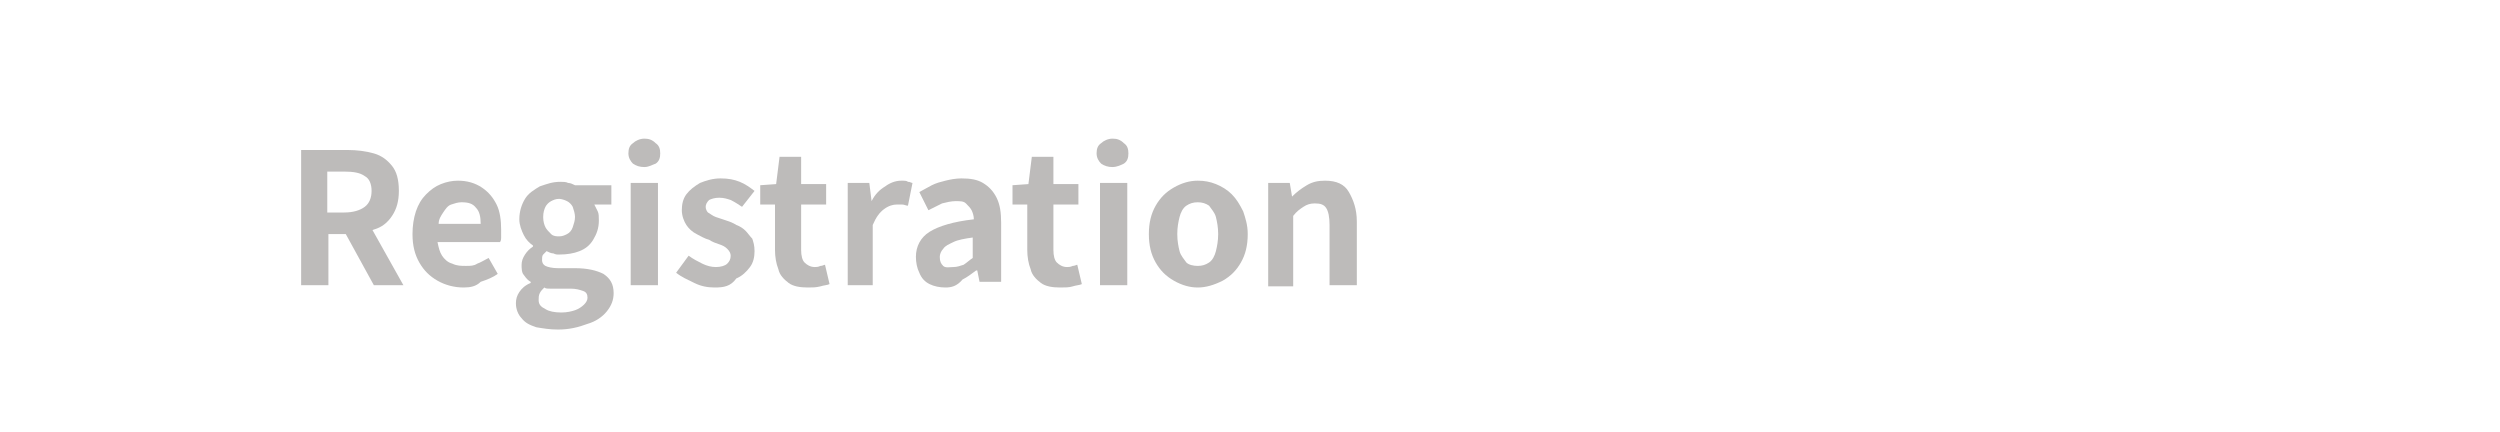 <?xml version="1.0" encoding="utf-8"?>
<!-- Generator: Adobe Illustrator 27.4.1, SVG Export Plug-In . SVG Version: 6.00 Build 0)  -->
<svg version="1.1" id="レイヤー_1" xmlns="http://www.w3.org/2000/svg" xmlns:xlink="http://www.w3.org/1999/xlink" x="0px"
	 y="0px" viewBox="0 0 220 38" style="enable-background:new 0 0 220 38;" xml:space="preserve">
<style type="text/css">
	.st0{opacity:0.4;}
	.st1{fill:#595453;}
</style>
<g class="st0">
	<g>
		<path class="st1" d="M26.5,25.1V13.2h4.1c0.8,0,1.6,0.1,2.3,0.3s1.2,0.6,1.6,1.1c0.4,0.5,0.6,1.2,0.6,2.2c0,0.9-0.2,1.6-0.6,2.2
			s-0.9,1-1.6,1.2c-0.7,0.3-1.4,0.4-2.3,0.4h-1.7v4.5C28.9,25.1,26.5,25.1,26.5,25.1z M28.8,18.7h1.5c0.8,0,1.4-0.2,1.8-0.5
			c0.4-0.3,0.6-0.8,0.6-1.4s-0.2-1.1-0.6-1.3c-0.4-0.3-1-0.4-1.8-0.4h-1.5V18.7z M32.9,25.1L30.1,20l1.7-1.5l3.7,6.6H32.9z"/>
		<path class="st1" d="M40.8,25.3c-0.8,0-1.6-0.2-2.3-0.6s-1.2-0.9-1.6-1.6c-0.4-0.7-0.6-1.5-0.6-2.5c0-0.7,0.1-1.4,0.3-2
			s0.5-1.1,0.9-1.5s0.8-0.7,1.3-0.9s1-0.3,1.5-0.3c0.8,0,1.5,0.2,2.1,0.6s1,0.9,1.3,1.5s0.4,1.4,0.4,2.2c0,0.2,0,0.4,0,0.6
			s0,0.4-0.1,0.5h-5.5c0.1,0.5,0.2,0.9,0.4,1.2c0.2,0.3,0.5,0.6,0.9,0.7c0.4,0.2,0.8,0.2,1.2,0.2s0.7,0,1-0.2c0.3-0.1,0.6-0.3,1-0.5
			l0.8,1.4c-0.4,0.3-0.9,0.5-1.5,0.7C41.9,25.2,41.4,25.3,40.8,25.3z M38.6,19.7h3.7c0-0.6-0.1-1.1-0.4-1.4
			c-0.3-0.4-0.7-0.5-1.3-0.5c-0.3,0-0.6,0.1-0.9,0.2c-0.3,0.1-0.5,0.4-0.7,0.7S38.6,19.3,38.6,19.7z"/>
		<path class="st1" d="M49.1,29c-0.7,0-1.3-0.1-1.9-0.2c-0.6-0.2-1-0.4-1.3-0.8c-0.3-0.3-0.5-0.8-0.5-1.3c0-0.4,0.1-0.7,0.3-1
			s0.5-0.6,1-0.8v-0.1c-0.2-0.1-0.4-0.3-0.6-0.6c-0.2-0.2-0.2-0.6-0.2-0.9s0.1-0.6,0.3-0.9s0.4-0.5,0.7-0.7v-0.1
			c-0.3-0.2-0.6-0.5-0.8-0.9s-0.4-0.9-0.4-1.4c0-0.7,0.2-1.3,0.5-1.8s0.8-0.8,1.3-1.1c0.6-0.2,1.1-0.4,1.8-0.4c0.3,0,0.5,0,0.7,0.1
			c0.2,0,0.4,0.1,0.6,0.2h3.2V18h-1.5c0.1,0.2,0.2,0.4,0.3,0.6s0.1,0.5,0.1,0.8c0,0.7-0.2,1.2-0.5,1.7s-0.7,0.8-1.2,1
			s-1.1,0.3-1.8,0.3c-0.2,0-0.3,0-0.5-0.1c-0.2,0-0.4-0.1-0.6-0.2c-0.1,0.1-0.2,0.2-0.3,0.3c-0.1,0.1-0.1,0.3-0.1,0.5
			s0.1,0.4,0.3,0.5s0.6,0.2,1.1,0.2h1.5c1.1,0,1.9,0.2,2.5,0.5c0.6,0.4,0.9,0.9,0.9,1.7c0,0.6-0.2,1.1-0.6,1.6
			c-0.4,0.5-1,0.9-1.7,1.1C50.9,28.8,50.1,29,49.1,29z M49.4,27.5c0.5,0,0.9-0.1,1.2-0.2s0.6-0.3,0.8-0.5s0.3-0.4,0.3-0.6
			c0-0.3-0.1-0.5-0.4-0.6c-0.3-0.1-0.6-0.2-1.1-0.2h-1.1c-0.3,0-0.5,0-0.7,0s-0.4,0-0.5-0.1c-0.2,0.2-0.3,0.3-0.4,0.5
			s-0.1,0.4-0.1,0.6c0,0.4,0.2,0.6,0.6,0.8C48.3,27.4,48.8,27.5,49.4,27.5z M49.2,20.8c0.3,0,0.5-0.1,0.7-0.2s0.4-0.3,0.5-0.6
			c0.1-0.3,0.2-0.6,0.2-0.9s-0.1-0.6-0.2-0.9c-0.1-0.2-0.3-0.4-0.5-0.5s-0.5-0.2-0.7-0.2c-0.3,0-0.5,0.1-0.7,0.2S48.1,18,48,18.2
			s-0.2,0.5-0.2,0.9s0.1,0.7,0.2,0.9c0.1,0.2,0.3,0.4,0.5,0.6S49,20.8,49.2,20.8z"/>
		<path class="st1" d="M56.7,14.7c-0.4,0-0.7-0.1-1-0.3c-0.2-0.2-0.4-0.5-0.4-0.9s0.1-0.7,0.4-0.9c0.2-0.2,0.6-0.4,1-0.4
			s0.7,0.1,1,0.4c0.3,0.2,0.4,0.5,0.4,0.9s-0.1,0.7-0.4,0.9C57.4,14.5,57.1,14.7,56.7,14.7z M55.5,25.1v-9h2.4v9H55.5z"/>
		<path class="st1" d="M62.9,25.3c-0.6,0-1.2-0.1-1.8-0.4S60,24.4,59.5,24l1.1-1.5c0.4,0.3,0.8,0.5,1.2,0.7s0.8,0.3,1.2,0.3
			s0.8-0.1,1-0.3c0.2-0.2,0.3-0.4,0.3-0.7c0-0.2-0.1-0.4-0.3-0.6c-0.2-0.2-0.4-0.3-0.7-0.4s-0.6-0.2-0.9-0.4
			c-0.4-0.1-0.7-0.3-1.1-0.5c-0.4-0.2-0.7-0.5-0.9-0.8S60,19,60,18.5s0.1-1,0.4-1.4c0.3-0.4,0.7-0.7,1.2-1c0.5-0.2,1.1-0.4,1.8-0.4
			s1.2,0.1,1.7,0.3c0.5,0.2,0.9,0.5,1.3,0.8l-1.1,1.4c-0.3-0.2-0.6-0.4-1-0.6c-0.3-0.1-0.6-0.2-1-0.2s-0.7,0.1-0.9,0.2
			c-0.2,0.2-0.3,0.4-0.3,0.6s0.1,0.4,0.2,0.5c0.2,0.1,0.4,0.3,0.7,0.4s0.6,0.2,0.9,0.3c0.3,0.1,0.6,0.2,0.9,0.4
			c0.3,0.1,0.6,0.3,0.8,0.5c0.2,0.2,0.4,0.5,0.6,0.7c0.1,0.3,0.2,0.6,0.2,1.1s-0.1,1-0.4,1.4s-0.7,0.8-1.2,1
			C64.3,25.2,63.7,25.3,62.9,25.3z"/>
		<path class="st1" d="M71.1,25.3c-0.7,0-1.3-0.1-1.7-0.4c-0.4-0.3-0.8-0.7-0.9-1.2c-0.2-0.5-0.3-1.1-0.3-1.7v-4h-1.3v-1.7l1.4-0.1
			l0.3-2.4h1.9v2.4h2.2V18h-2.2v4c0,0.5,0.1,0.9,0.3,1.1s0.5,0.4,0.9,0.4c0.1,0,0.3,0,0.5-0.1c0.2,0,0.3-0.1,0.4-0.1L73,25
			c-0.2,0.1-0.5,0.1-0.8,0.2C71.8,25.3,71.5,25.3,71.1,25.3z"/>
		<path class="st1" d="M74.6,25.1v-9h1.9l0.2,1.6l0,0c0.3-0.6,0.7-1,1.2-1.3c0.4-0.3,0.9-0.5,1.4-0.5c0.3,0,0.5,0,0.6,0.1
			c0.2,0,0.3,0.1,0.4,0.1l-0.4,2c-0.2,0-0.3-0.1-0.5-0.1c-0.1,0-0.3,0-0.5,0c-0.3,0-0.7,0.1-1.1,0.4s-0.7,0.7-1,1.4v5.3
			C76.8,25.1,74.6,25.1,74.6,25.1z"/>
		<path class="st1" d="M83.2,25.3c-0.5,0-1-0.1-1.4-0.3c-0.4-0.2-0.7-0.5-0.9-1c-0.2-0.4-0.3-0.9-0.3-1.4c0-0.9,0.4-1.7,1.2-2.2
			c0.8-0.5,2.1-0.9,3.9-1.1c0-0.3-0.1-0.6-0.2-0.8c-0.1-0.2-0.3-0.4-0.5-0.6s-0.5-0.2-0.9-0.2s-0.8,0.1-1.2,0.2
			c-0.4,0.2-0.8,0.4-1.2,0.6l-0.8-1.6c0.4-0.2,0.7-0.4,1.1-0.6s0.8-0.3,1.2-0.4c0.4-0.1,0.9-0.2,1.4-0.2c0.8,0,1.4,0.1,1.9,0.4
			c0.5,0.3,0.9,0.7,1.2,1.3c0.3,0.6,0.4,1.3,0.4,2.2v5.2h-1.9l-0.2-1h-0.1c-0.4,0.3-0.8,0.6-1.2,0.8C84.2,25.2,83.7,25.3,83.2,25.3z
			 M83.9,23.5c0.3,0,0.6-0.1,0.9-0.2c0.3-0.2,0.5-0.4,0.8-0.6v-1.8c-0.7,0.1-1.3,0.2-1.7,0.4c-0.4,0.2-0.7,0.3-0.9,0.6
			c-0.2,0.2-0.3,0.5-0.3,0.7c0,0.4,0.1,0.6,0.3,0.8S83.6,23.5,83.9,23.5z"/>
		<path class="st1" d="M93.3,25.3c-0.7,0-1.3-0.1-1.7-0.4c-0.4-0.3-0.8-0.7-0.9-1.2c-0.2-0.5-0.3-1.1-0.3-1.7v-4h-1.3v-1.7l1.4-0.1
			l0.3-2.4h1.9v2.4h2.2V18h-2.2v4c0,0.5,0.1,0.9,0.3,1.1s0.5,0.4,0.9,0.4c0.1,0,0.3,0,0.5-0.1c0.2,0,0.3-0.1,0.4-0.1l0.4,1.7
			c-0.2,0.1-0.5,0.1-0.8,0.2C94.1,25.3,93.7,25.3,93.3,25.3z"/>
		<path class="st1" d="M97.9,14.7c-0.4,0-0.7-0.1-1-0.3c-0.2-0.2-0.4-0.5-0.4-0.9s0.1-0.7,0.4-0.9c0.2-0.2,0.6-0.4,1-0.4
			s0.7,0.1,1,0.4c0.3,0.2,0.4,0.5,0.4,0.9s-0.1,0.7-0.4,0.9C98.7,14.5,98.3,14.7,97.9,14.7z M96.8,25.1v-9h2.4v9H96.8z"/>
		<path class="st1" d="M105.4,25.3c-0.7,0-1.4-0.2-2.1-0.6s-1.2-0.9-1.6-1.6s-0.6-1.5-0.6-2.5s0.2-1.8,0.6-2.5s0.9-1.2,1.6-1.6
			s1.4-0.6,2.1-0.6c0.6,0,1.1,0.1,1.6,0.3s1,0.5,1.4,0.9s0.7,0.9,1,1.5c0.2,0.6,0.4,1.2,0.4,2c0,1-0.2,1.8-0.6,2.5s-0.9,1.2-1.6,1.6
			C106.8,25.1,106.1,25.3,105.4,25.3z M105.4,23.4c0.4,0,0.7-0.1,1-0.3c0.3-0.2,0.5-0.6,0.6-1s0.2-0.9,0.2-1.5s-0.1-1.1-0.2-1.5
			s-0.4-0.7-0.6-1c-0.3-0.2-0.6-0.3-1-0.3s-0.7,0.1-1,0.3c-0.3,0.2-0.5,0.6-0.6,1s-0.2,0.9-0.2,1.5s0.1,1.1,0.2,1.5s0.4,0.7,0.6,1
			C104.6,23.3,105,23.4,105.4,23.4z"/>
		<path class="st1" d="M111.6,25.1v-9h1.9l0.2,1.2l0,0c0.4-0.4,0.8-0.7,1.3-1s1-0.4,1.6-0.4c1,0,1.7,0.3,2.1,1s0.7,1.5,0.7,2.6v5.6
			H117v-5.3c0-0.7-0.1-1.2-0.3-1.5s-0.5-0.4-1-0.4c-0.4,0-0.7,0.1-1,0.3c-0.3,0.2-0.6,0.4-0.9,0.8v6.2h-2.2V25.1z"/>
	</g>
</g>
</svg>
